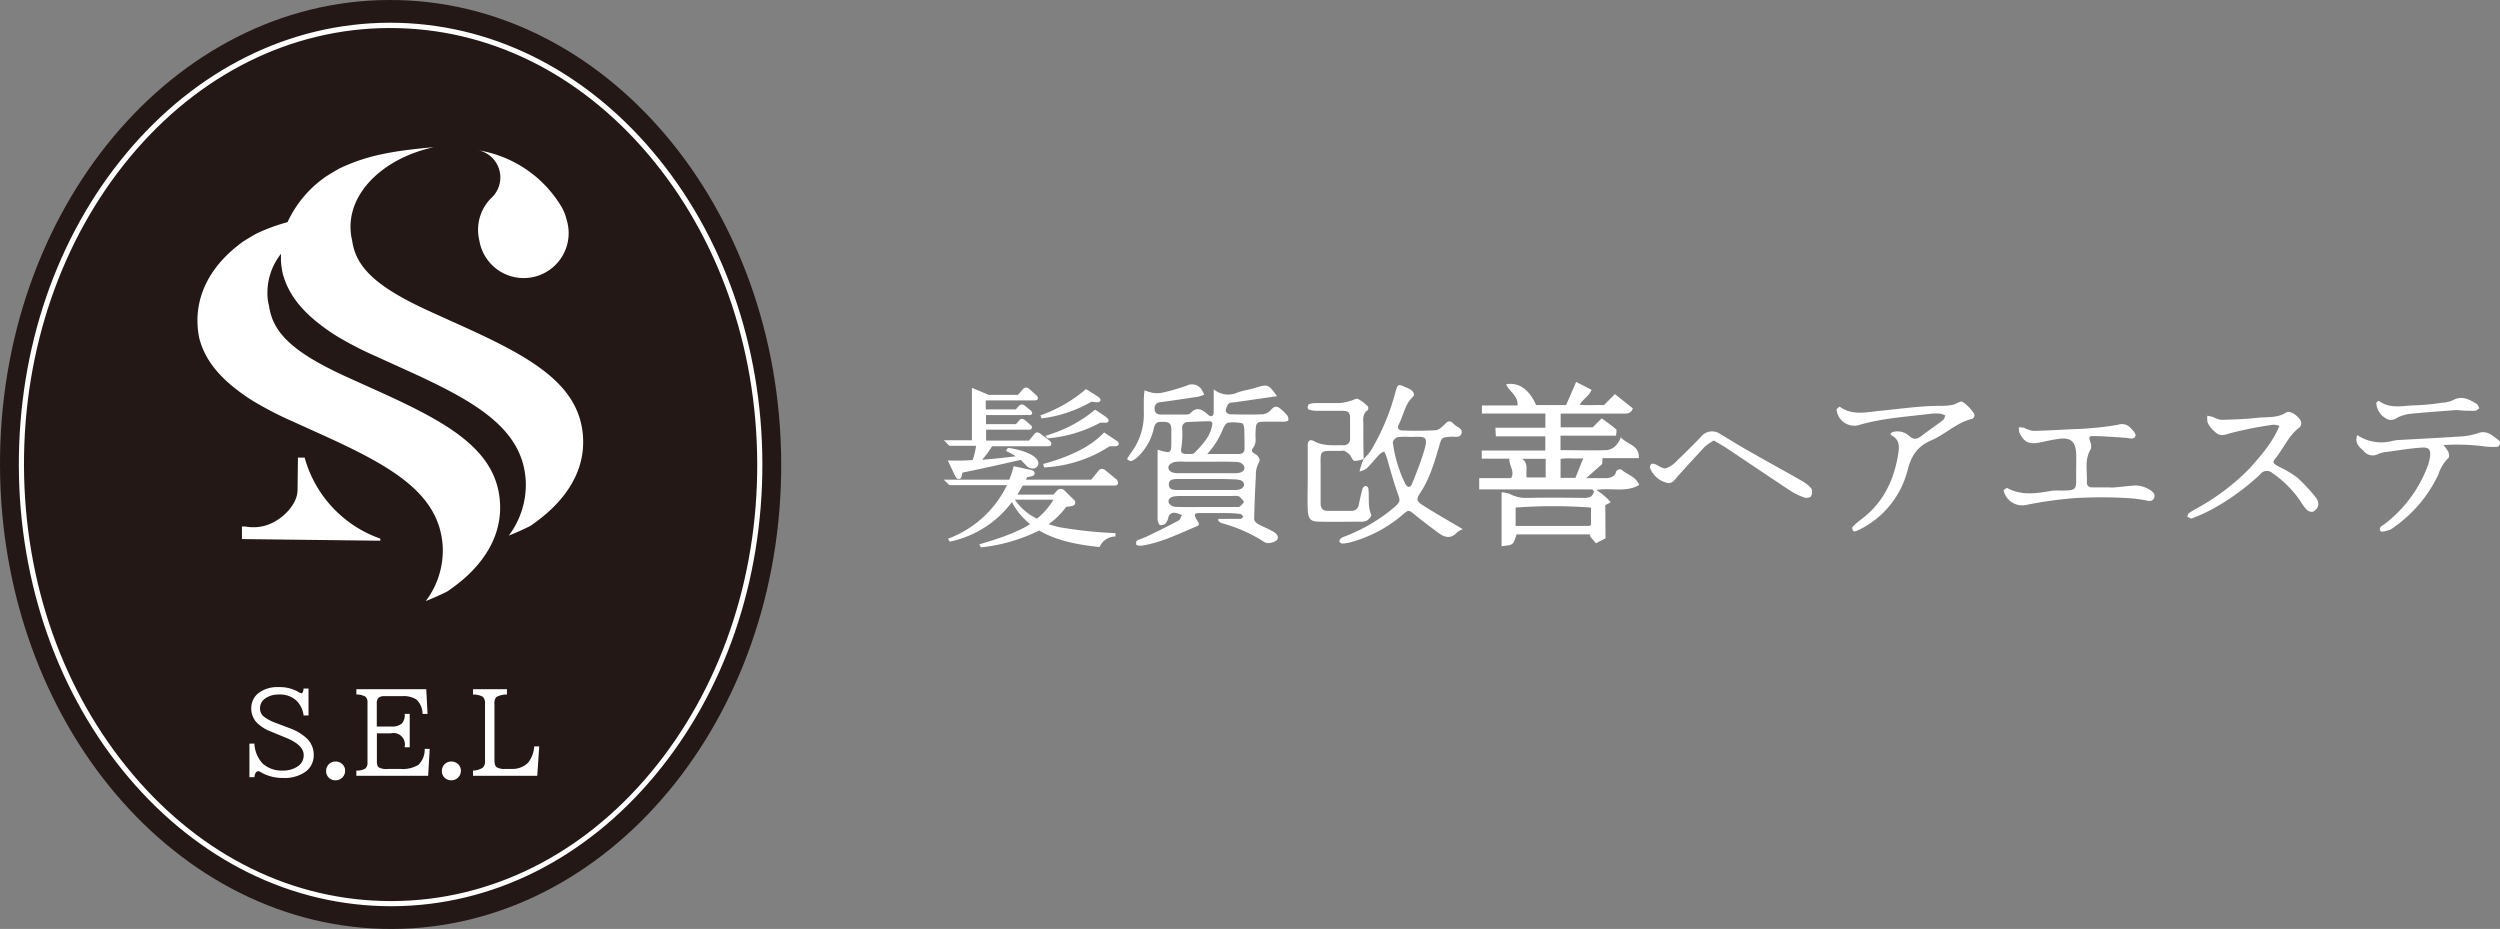 <svg xmlns="http://www.w3.org/2000/svg" viewBox="0 0 500.35 185.92"><rect x="0" y="0" width="500.35" height="185.92" fill="#808080" stroke="none"/><defs><style>.cls-1{fill:#231815;}.cls-2{fill:#fff;}.cls-3{fill:#fdfdfd;}</style></defs><g id="レイヤー_2" data-name="レイヤー 2"><g id="レイヤー_1-2" data-name="レイヤー 1"><path class="cls-1" d="M156.35,92.64c.21,51.34-34.62,93.1-77.79,93.28S.21,144.62,0,93.28,34.62.18,77.8,0s78.34,41.3,78.55,92.64"/><path class="cls-2" d="M109.37,102.79a36.53,36.53,0,0,1-3.23,2.47c-1.37.69-2.81,1.34-4.31,1.93a16.93,16.93,0,0,0,3.39-11c-.62-10.69-10.54-16.1-24.75-22.5l-5.12-2.33a70.22,70.22,0,0,1-8-4.12,36.77,36.77,0,0,1-3.1-2.15c-3.87-2.93-6.56-6.21-7.65-10.29a15.34,15.34,0,0,1-.37-2.67c0-.44,0-.88,0-1.32a12.6,12.6,0,0,0-2.7,8.36,10.36,10.36,0,0,0,.32,2.08c.78,5.62,5.22,9.57,16.34,14.55l5.14,2.32c14.2,6.41,24.12,11.83,24.74,22.51.34,5.91-2.48,11.07-7.3,15.27a38.25,38.25,0,0,1-3.24,2.47c-1.37.69-2.82,1.33-4.32,1.93a16.78,16.78,0,0,0,3.39-11C87.92,98.54,78,93.12,63.79,86.71l-5.12-2.32a70.84,70.84,0,0,1-8-4.12,37,37,0,0,1-3.11-2.15c-3.86-2.93-6.55-6.21-7.64-10.29a16.36,16.36,0,0,1-.37-2.67c-.38-6.35,2.76-12.2,9-16.74.28-.21,2.42-1.49,2.74-1.65a36.81,36.81,0,0,1,6.26-2.31,22.45,22.45,0,0,1,7.67-9.11c.29-.21,2.41-1.49,2.74-1.64,5.48-2.63,10.81-3.54,18.85-4.25-10,2.18-17.08,9-16.64,16.6a11.34,11.34,0,0,0,.31,2.09c.78,5.61,5.22,9.56,16.36,14.54L91.94,65c14.21,6.41,24.12,11.83,24.75,22.51.34,5.91-2.48,11.07-7.32,15.27"/><path class="cls-2" d="M95.93,48.11a9,9,0,1,0,17.44-4.24,9.06,9.06,0,0,0-1-2.5A23.92,23.92,0,0,0,95.81,30.09a5.57,5.57,0,0,1,2.85,9.21c-.13.14-.27.27-.41.4a9,9,0,0,0-2.32,8.41"/><path class="cls-2" d="M56.64,155.7a8.64,8.64,0,0,1-4.53-1.2.88.88,0,0,0-.4-.15c-.4,0-.66.35-.79,1.09l0,.11h-1v-6.72h1l0,.11a6.32,6.32,0,0,0,1.6,3.83,5.61,5.61,0,0,0,4,1.45,5.18,5.18,0,0,0,3.13-.88,2.61,2.61,0,0,0,1.13-2.23c0-1.33-1.17-2.48-3.49-3.43l-3-1.24a8,8,0,0,1-3-1.92,4.08,4.08,0,0,1-1-2.77,3.78,3.78,0,0,1,1.72-3.23,6.25,6.25,0,0,1,3.72-1,7.45,7.45,0,0,1,4.15,1.06.8.8,0,0,0,.45.16c.27,0,.38-.45.42-.83v-.11h1v5.39h-1l0-.11a5,5,0,0,0-1.48-2.91A4.8,4.8,0,0,0,55.87,139a4.68,4.68,0,0,0-2.83.81,2.39,2.39,0,0,0-1,2,2.08,2.08,0,0,0,.95,1.75,9.29,9.29,0,0,0,2.1,1.09L58,145.75a9.9,9.9,0,0,1,3.49,2.12,4.49,4.49,0,0,1,1.3,3.2,4.06,4.06,0,0,1-1.65,3.39A7.25,7.25,0,0,1,56.64,155.7Z"/><path class="cls-2" d="M67.11,156.17a1.92,1.92,0,0,1-.84-.2,1.78,1.78,0,0,1-1-1.69,1.86,1.86,0,0,1,1.89-1.87,1.9,1.9,0,0,1,1,.27,1.75,1.75,0,0,1,.91,1.61,1.89,1.89,0,0,1-1.9,1.88Z"/><path class="cls-2" d="M85.69,155.27H71.32v-1.05h.12a3.08,3.08,0,0,0,1.71-.43,1.54,1.54,0,0,0,.4-1.22V140.63a1.4,1.4,0,0,0-.44-1.22,3.88,3.88,0,0,0-1.67-.42l-.12,0v-1.05h14v.13l.25,4.82h-1v-.11A4,4,0,0,0,83.34,140a4.76,4.76,0,0,0-2.85-.67H77a1.86,1.86,0,0,0-1.23.31,1.59,1.59,0,0,0-.36,1.2v4.57h2.81a3.27,3.27,0,0,0,2.17-.56A2.44,2.44,0,0,0,81,143v-.13h1v6.69H81v-.13a2.28,2.28,0,0,0-2.77-2.66H75.43v5.61c0,.61.12,1,.37,1.2a3.12,3.12,0,0,0,1.81.32H80.2a6,6,0,0,0,3.54-.83A4.2,4.2,0,0,0,85,150v-.12h1Z"/><path class="cls-2" d="M90.28,156.17a1.92,1.92,0,0,1-.84-.2,1.78,1.78,0,0,1-1-1.69,1.86,1.86,0,0,1,1.89-1.87,1.9,1.9,0,0,1,1,.27,1.77,1.77,0,0,1,.91,1.61,1.89,1.89,0,0,1-1.9,1.88Z"/><path class="cls-2" d="M107.53,155.27H94.67v-1.06h.12a3.49,3.49,0,0,0,1.84-.58,1.68,1.68,0,0,0,.44-1.34V140.91a1.88,1.88,0,0,0-.42-1.45,4,4,0,0,0-1.86-.46l-.12,0v-1.06h6.79V139l-.12,0a4.25,4.25,0,0,0-2,.5,1.93,1.93,0,0,0-.38,1.41v11.2c0,.73.14,1.22.44,1.44a3.1,3.1,0,0,0,1.76.34h1.12a4.45,4.45,0,0,0,3.4-1.23,5.82,5.82,0,0,0,1.23-3.16l0-.11h1v.14Z"/><path class="cls-2" d="M76.11,107.8v.42l-27.69-.33,0-2.51h.71a8.1,8.1,0,0,0,1.49.14,8.28,8.28,0,0,0,1.5-.11c3.76-.58,7.38-4.2,7.43-7.26l.08-6.57,1.34,0,.06.21a23.92,23.92,0,0,0,15.06,16"/><path class="cls-3" d="M78.27,181.37c-19.8,0-38.43-9.13-52.5-25.72s-21.93-38.79-22-62.39,7.54-45.82,21.51-62.57S57.92,4.63,77.82,4.55h.26c19.8,0,38.44,9.13,52.5,25.71s21.93,38.8,22,62.4-7.55,45.81-21.52,62.56-32.65,26.07-52.55,26.15ZM78.08,5.61h-.26c-19.58.08-38,9.23-51.75,25.76S4.71,69.91,4.8,93.26,12.63,138.52,26.58,155s32.21,25.34,51.69,25.34h.26c19.59-.08,38-9.23,51.75-25.76S151.65,116,151.55,92.66h0c-.09-23.35-7.83-45.27-21.77-61.71S97.56,5.61,78.08,5.61Z"/><path class="cls-2" d="M243.82,103.84c1.49,0,3,0,4.46,0,.2,0,.39-.28.59-.42-.19-.19-.36-.51-.57-.54a21.05,21.05,0,0,0-2.52-.19c-1.88,0-3.77,0-5.65,0-1.14,0-1.24.27-.62,1.33.28.48.82,1,0,1.32-3.55,1.48-7,3.21-10.86,3.85a3.38,3.38,0,0,1-.84,0c-.16,0-.43-.16-.43-.26s0-.66.18-.74c.66-.33,1.39-.53,2.06-.86,2.11-1,4.21-2.06,6.28-3.16.32-.17.43-.72.64-1.09a5.78,5.78,0,0,0-1.25-.43,1.19,1.19,0,0,0-1.47,1,2.62,2.62,0,0,1-.61,1.18,1.43,1.43,0,0,1-1,.27c-.17,0-.35-.4-.44-.65a2.52,2.52,0,0,1-.09-.83V90c2.75.82,2.75.82,2.75-1.92,0-.57,0-1.13,0-1.7.1-1.88-.56-2-2.23-1.94-.79,0-1.09.49-1.26,1.24a11.18,11.18,0,0,1-3.29,5.81,4.21,4.21,0,0,1-1.15.77c-.19.09-.52-.08-.75-.21s-.1-.36,0-.49a13.31,13.31,0,0,1,.79-1.17,12.83,12.83,0,0,0,2.38-8c0-.75,0-1.51,0-2.26s.09-1.31.13-2a10.51,10.51,0,0,0,1.75.51,5.32,5.32,0,0,0,1.91-.07,40.58,40.58,0,0,0,4.87-1.42,2.31,2.31,0,0,1,2.76.6A5.8,5.8,0,0,1,241,79a6.89,6.89,0,0,1-1.24.4q-3.75.58-7.51,1.1a1.15,1.15,0,0,0-1.17,1.29c0,.84.49,1.17,1.26,1.18,1.6,0,3.21,0,4.81,0,.36,0,.87,0,1.07-.24,1.36-1.51,2.43-.72,3.58.29.6.52,1.07.29,1.11-.5,0-1.41,0-2.82,0-4.61a4.51,4.51,0,0,0,4.67.69c1.12-.45,2.37-.58,3.53-.94,2.67-.81,2.66-.83,4.48,1.63l-8.36,1.21c-.46.07-1.06,0-1.34.3a2.49,2.49,0,0,0-.56,1.45c0,.2.48.65.74.66,2.26.06,4.53.1,6.79,0a2.86,2.86,0,0,0,1.62-1c.72-.77,1.28-.57,1.91,0a13.48,13.48,0,0,1,1.21,1.18,1.57,1.57,0,0,1,.26,1c0,.11-.46.29-.72.3-1.13,0-2.26,0-3.39,0-2.41,0-2.39,0-2.48,2.57,0,.91.2,1.81-.49,2.69s.41,1.07.82,1.5.75.87.23,1.65a5.09,5.09,0,0,0-.48,2.4c-.16,2.91-.28,5.81-.34,8.72,0,.31.41.75.74.94,1.06.58,2.2,1,3.22,1.63.54.33,1.12,1,.54,1.65a3.06,3.06,0,0,1-1.74.56,1.72,1.72,0,0,1-1-.39,29.83,29.83,0,0,0-8.24-3.6,2.88,2.88,0,0,1-.68-.43Zm-2.23-11.43v0h-4.51a8.61,8.61,0,0,0-2,.06c-.46.11-1.11.48-1.2.86-.18.73.4,1.19,1.13,1.31a7.07,7.07,0,0,0,1.13.07h10.72a7,7,0,0,0,1.12-.07c.73-.15,1.29-.62,1-1.36a1.61,1.61,0,0,0-1.24-.81C245.73,92.36,243.66,92.41,241.59,92.41Zm0-1.55c2.13,0,4.26,0,6.39,0,.63,0,1.1-.32,1.1-1,0-1.41,0-2.82-.07-4.22,0-.34-.24-.91-.44-.94a9.22,9.22,0,0,0-2.77-.11c-.39.06-.8.7-1,1.17A16.62,16.62,0,0,1,241.63,90.86Zm-.22,10.61v0c2.16,0,4.32,0,6.48,0,.4,0,.77-.64,1.15-1A4.75,4.75,0,0,0,248,99.35a3.54,3.54,0,0,0-1.39-.08H236.4a8.22,8.22,0,0,0-1.4.08c-.73.12-1.32.56-1.07,1.32a1.65,1.65,0,0,0,1.27.77C237.27,101.52,239.34,101.47,241.41,101.47Zm.06-5.6c-1.88,0-3.75,0-5.62,0-.84,0-1.92,0-1.88,1.13s1.1,1.06,1.93,1.07q5.63,0,11.23,0a3.12,3.12,0,0,0,1.36-.27A1.12,1.12,0,0,0,249,97a1.1,1.1,0,0,0-.58-.84,5.25,5.25,0,0,0-1.64-.23C245,95.85,243.24,95.87,241.47,95.87Zm-3.52-5c.13,0,.87.06,1.18-.26,1.62-1.67,3.27-3.36,3.56-5.84a.63.63,0,0,0-.39-.46c-1.49,0-3,.09-4.48.15a1.11,1.11,0,0,0-1.18,1.24,18.8,18.8,0,0,1-.16,3.91C236.21,90.77,236.65,90.88,238,90.86Z"/><path class="cls-2" d="M272.87,91.91a11.13,11.13,0,0,0,1.44-1.64,45,45,0,0,0,4.93-11.63c.46-1.83.58-1.85,2.21-1.08a5,5,0,0,1,1,.51c.5.38.77,1,.25,1.44-1.58,1.5-1.8,3.67-2.77,5.47-.35.66,0,1.16.66,1.17a66.43,66.43,0,0,0,6.77-.05c.71-.06,1.42-.83,2-1.39a.89.89,0,0,1,1.44,0c.07.07.16.1.22.17.49.64,1.77.8,1.5,1.83s-1.4.62-2.18.69c-1.8.16-1.79.14-2.29,1.83-.95,3.24-1.87,6.49-3.77,9.37-.87,1.31-.82,1.69.49,2.53,2.61,1.66,5.3,3.18,8,4.78a3.68,3.68,0,0,0-1.17.66c-1.24,1.35-2.47,1-3.7.09-1.59-1.18-3.17-2.35-4.69-3.6-1.29-1.05-1.27-1.1-2.54,0a26.63,26.63,0,0,1-10.38,5.47,7.77,7.77,0,0,1-1.65.26.73.73,0,0,1-.57-.42.85.85,0,0,1,.36-.68c.48-.27,1-.43,1.54-.66a33.82,33.82,0,0,0,8.91-5.36c1.52-1.36,1.42-1.32.72-3.31-.82-2.29-1.41-4.66-2.12-7a7,7,0,0,0-.45-1,3.72,3.72,0,0,0-.89.52c-.9.95-1.72,2-2.66,2.91a4.53,4.53,0,0,1-1.4.58c.12-.41.23-.83.36-1.24s.31-.87.47-1.3Zm9.33-4.46a12.33,12.33,0,0,0-2.51.06c-.38.08-1,.77-.92,1.08a26,26,0,0,0,2.5,8.26c.45.8,1,.81,1.36-.09.82-2,1.6-4,2.23-6C286,87.1,285.39,87.39,282.2,87.45Z"/><path class="cls-2" d="M456.21,85.23A3.92,3.92,0,0,0,455,85a73.64,73.64,0,0,0-8.8,1.75c-1.69.53-2.09.53-3.42-.82a4.36,4.36,0,0,1-.95-1.39,4.24,4.24,0,0,1-.05-1.34c.4.09.8.16,1.19.28a5.44,5.44,0,0,0,1.53.55c2.44-.07,4.89-.14,7.31-.41,1.93-.22,4,.1,5.76-1.08.78-.51,2.81.94,3,2a1.22,1.22,0,0,1-.34,1c-2.12,1.55-3.07,4-4.67,6-.85,1-.71,1.18.55,1.87a21.78,21.78,0,0,1,3.63,2.14,34.63,34.63,0,0,1,3.82,4.11,2.08,2.08,0,0,1,.4,1.56,2,2,0,0,1-1,1.18,1.41,1.41,0,0,1-1.23-.32,9.64,9.64,0,0,1-1.34-1.81,21.46,21.46,0,0,0-5.56-5.56,1.63,1.63,0,0,0-2.46.22,48,48,0,0,1-9.32,6.82,32.36,32.36,0,0,1-4.37,2c-.22.09-.61-.21-.92-.33.1-.25.14-.58.33-.72a13.82,13.82,0,0,1,1.44-.88,45.12,45.12,0,0,0,10.77-8.14C452.59,91.08,454.84,88.54,456.21,85.23Z"/><path class="cls-2" d="M386.79,82.76c-4.79.63-10,.87-15,2.38A3.58,3.58,0,0,1,367.57,82c0-.21.6-.63.66-.59,2.5,1.81,5.32,1.07,7.95.82,4-.38,8-1,12.07-1a14.23,14.23,0,0,0,2.53-.19c.68-.13,1.55-.85,2-.62a8,8,0,0,1,2.17,2.17.77.77,0,0,1-.48,1.3c-3,.8-5.17,3.05-7.92,4.23s-4,3-4.77,6a18.22,18.22,0,0,1-9.2,11.65,7.74,7.74,0,0,1-1.28.58.49.49,0,0,1-.47-.18c-.1-.21-.18-.58-.07-.69a12.6,12.6,0,0,1,1.69-1.49c4.43-3.28,6.61-7.85,7.46-13.14.22-1.39.34-2.84-1.31-3.69-.45-.23-.08-.64.34-.73a3.5,3.5,0,0,1,3.17.82c.92.86,1.61.64,2.45,0,1.42-1.09,2.91-2.09,4.33-3.18.24-.18.31-.6.45-.91a3.15,3.15,0,0,0-.77-.3C388.07,82.72,387.59,82.76,386.79,82.76Z"/><path class="cls-2" d="M427.5,97.16a5.53,5.53,0,0,1,2.6.78c.61.33,1.42.92,1,1.78s-1.25.46-2,.35c-.92-.15-1.85-.29-2.78-.35a88.4,88.4,0,0,0-11.51,0,84,84,0,0,0-9.17,1.31,3.82,3.82,0,0,1-4.63-2.84c0-.13.59-.58.71-.52,2.86,1.55,5.82,1.1,8.81.57a9.52,9.52,0,0,1,1.69-.06c3.71,0,3.28-.16,3.3-3.52,0-1.32.05-2.64,0-4-.14-2.34-1.19-3.17-3.53-2.82-1.2.18-2.4.43-3.59.69-2.25.49-3.33,0-4.26-2a3.16,3.16,0,0,1-.07-1,4.43,4.43,0,0,1,1,.08,6.63,6.63,0,0,0,1.81.63c2.9-.06,5.81-.24,8.71-.38.94,0,1.88-.07,2.82-.17a49.1,49.1,0,0,0,5.56-.7,2.32,2.32,0,0,1,2.3.52c.51.48,1.26,1.29,1.13,1.71-.27.87-1.25.45-2,.4-2.05-.14-4.11-.3-6.17-.35-1.24,0-1.24.1-.81,1.38a1.83,1.83,0,0,1,0,1.28c-1.28,2.1-.64,4.4-.76,6.62,0,.67.44,1,1.08,1,1.22,0,2.45,0,3.67,0C422.51,97.71,425.84,97.23,427.5,97.16Z"/><path class="cls-2" d="M272.92,91.85a5,5,0,0,1-1.87.39c-.37-.07-.57-.85-.93-1.24a4.3,4.3,0,0,0-1.06-.77,1.16,1.16,0,0,0-.56,0c-4.78.06-4.16-.49-4.19,4,0,2.17,0,4.34,0,6.51,0,1.08.47,1.52,1.53,1.5,1.51,0,3,0,4.53,0a1.44,1.44,0,0,0,1.59-1.27c.22-1.1.47-2.2.77-3.28a.84.84,0,0,1,.63-.44c.17,0,.47.31.5.5.23,1.76-.17,3.57.58,5.3.1.23-.51.92-.92,1.18a3,3,0,0,1-1.39.18c-2.63,0-5.28.06-7.91,0-2,0-2.41-.49-2.49-2.59s0-4,0-5.94c0-2.27,0-4.53,0-6.79,0-.94.5-1.22,1.27-.79,1.84,1,3.83.8,5.8.8a1.22,1.22,0,0,0,1.4-1.37c0-1.41,0-2.82,0-4.24,0-1-.57-1.27-1.45-1.27-1.79,0-3.58,0-5.37,0A7.13,7.13,0,0,1,262,82a.52.52,0,0,1-.29-.42c0-.25.12-.63.28-.69a4.5,4.5,0,0,1,1.36-.22c1.61,0,3.21,0,4.81,0a11.52,11.52,0,0,0,2.16-.45c.5-.12,1.11-.55,1.46-.38a8.18,8.18,0,0,1,2,1.52.78.78,0,0,1-.05.74c-1.17.8-.86,2-.87,3.1,0,2.26,0,4.52.07,6.78Z"/><path class="cls-2" d="M471.79,87.08a8.67,8.67,0,0,0,7,1.17,8,8,0,0,1,1.39-.19c3.95-.23,7.89-.41,11.84-.68a13.54,13.54,0,0,0,3.87-.67c1.92-.73,3,.56,4.24,1.43a.75.75,0,0,1-.4,1.29,13.77,13.77,0,0,1-2.8-.13,43.42,43.42,0,0,0-7.9-.23,7.52,7.52,0,0,1,1,1.41c.13.36.18,1,0,1.17A8.12,8.12,0,0,0,488,95a26.7,26.7,0,0,1-8.6,10.31,4.84,4.84,0,0,1-1.18.76c-.58.18-1.57.48-1.75.25-.58-.77.37-1.12.81-1.46A26,26,0,0,0,485.59,94a9.85,9.85,0,0,0,.73-2.41c.23-1.63-.15-2.14-1.78-2-2.24.16-4.47.53-6.7.84a5.46,5.46,0,0,0-1.91.45,2.27,2.27,0,0,1-2.82-.57C472.2,89.46,471.18,88.65,471.79,87.08Z"/><path class="cls-2" d="M343,88.16a11.19,11.19,0,0,0-1.82,1.26c-1.87,2-3.68,4-5.5,6a6.66,6.66,0,0,1-.73.85,1.74,1.74,0,0,1-1,.43,4.84,4.84,0,0,1-3.71-3.07.94.94,0,0,1,.24-.75.85.85,0,0,1,.72,0c.75.28,1.57,1,2.22.84a5.47,5.47,0,0,0,2.25-1.56c1.64-1.55,3.23-3.15,4.8-4.77a2.79,2.79,0,0,1,3.81-.53c2.25,1.35,4.49,2.74,6.77,4,3.18,1.82,6.4,3.56,9.57,5.38a6.49,6.49,0,0,1,1.92,1.55,1.79,1.79,0,0,1-.1,1.55c-.14.25-.9.38-1.26.25a13.13,13.13,0,0,1-2.78-1.32c-4.39-2.9-8.74-5.85-13.12-8.77C344.63,89.09,343.9,88.69,343,88.16Z"/><path class="cls-2" d="M491.67,82.06c-3.09.25-6.18.44-9.26.76a7.64,7.64,0,0,0-2.68.81,1.94,1.94,0,0,1-2.31.05,3.82,3.82,0,0,1-1.83-3c0-.16.47-.49.51-.46,2.28,1.73,4.88.93,7.35.9a45.4,45.4,0,0,0,5.32-.52,5.81,5.81,0,0,0,2.18-.51c1.82-1,3.26-.13,4.72.74.26.16.37.58.55.89-.29.17-.57.48-.87.49A27.19,27.19,0,0,1,491.67,82.06Z"/><path class="cls-2" d="M321.33,107.73l-1.91,1-1.26-1.47.16-.14c-.07-.06-.14-.17-.21-.17H303.55c-.29.67-.41,1.5-.88,1.89s-1.33.32-2.14.49V98.53a5.54,5.54,0,0,1,1.61.31,6.66,6.66,0,0,0,3.34.81c3.84-.07,7.68-.05,11.52,0,1.05,0,1.78-.2,2-1.3a2.36,2.36,0,0,0-.17-.26c-.06-.06-.14-.14-.22-.14H296.05V95.7h6.38c.81-1.4-.44-2.48-.34-3.9h-5.53V90.17h12.72V87.33h-9.9l-.09-1.72h10V82.77H296.59V81.15h7.13c.14-2-1.7-2.79-2.28-4.24,2.49-.46,4.6,1,6,4.16h6c.66-1.51,1.31-3,2-4.63L318.52,78c-.41,1.24-1.62,1.77-2.37,3,1.65.18,3.27,0,4.85.09l2.21-2.21,3.58,2.84c-.3.93-.91,1.07-1.7,1.06-4.21,0-8.41,0-12.74,0v2.75h6.41l1.81-1.81c1.06.79,2,1.44,2.88,2.2.19.16,0,.71,0,1.28H312.32v2.89c3,0,6.08.1,9.13,0,1.31-.06,2.34-1,2.94-2.57C325.63,89,328.12,89,328,91.69h-7.28l-.06,1.17-3.19,2.83c1.65,0,2.85,0,4,0,.77,0,1.69-.32,1.91-1.06a.81.81,0,0,1,1.24-.57c1.11,1,2.8,1.32,3.45,3-2.72,1.58-5.64.5-8.57,1a13.61,13.61,0,0,1,2.87,2.45l-1.09.6Zm-2.91-6.14a99.89,99.89,0,0,0-15.08,0v3.67H318a.44.44,0,0,0,.24-.09,1.7,1.7,0,0,0,.19-.19Zm-13.81-9.77c1.44.94.66,2.57.95,3.74h3.79V91.82Zm10.69,3.82,1.57-3.91c-1.65.11-3.14-.11-4.54.11v3.8Z"/><path class="cls-2" d="M195.35,89.22a14.55,14.55,0,0,1-.68,2.85,42.41,42.41,0,0,1-4.73.09h-.25l1.37,2.89c.33.69.52.81.8.81.51,0,.55-.23.74-1.16l0-.1c1-.2,6.77-1.44,6.82-1.45.69-.17,4-.92,4.9-1.11l.36.39c.3.32.64.68.77.79a1.66,1.66,0,0,0,1.18.55,1.06,1.06,0,0,0,1.19-1c0-1.57-3-2.7-6-3.13h-.09l-.42.6.17.08a15.22,15.22,0,0,1,1.83,1c-2.4.3-4.46.52-6.75.7a19.63,19.63,0,0,0,2-2.71h11.12c.24,0,.74,0,.74-.49a.91.91,0,0,0-.43-.67l-1.66-1.27a1.34,1.34,0,0,0-.72-.34c-.27,0-.46.17-.68.44l-1,1.2h-8.57V86h8.65a.47.47,0,0,0,.52-.49c0-.21-.17-.37-.35-.53l-1-.85a1.13,1.13,0,0,0-.63-.31.73.73,0,0,0-.56.32l-.65.74h-6V83.07h8.65c.2,0,.59,0,.59-.43a.81.81,0,0,0-.38-.56l-1-.81a1.17,1.17,0,0,0-.66-.32.89.89,0,0,0-.67.36l-.58.63h-6V80.13h9.68c.33,0,.75,0,.75-.46a.68.68,0,0,0-.32-.56L206,77.83l0,0a1.26,1.26,0,0,0-.6-.27,1,1,0,0,0-.67.33l-1,1.14h-5.85l-3.36-1.41v10.5h-5.6L190,89.22Z"/><path class="cls-2" d="M219.11,82.05a27,27,0,0,1-9.67,5.1l-.19.06.35.52h.09a26.83,26.83,0,0,0,10.52-3.14h0c.91,0,1.33.08,1.54-.12a.4.4,0,0,0,.12-.31c0-.24-.26-.53-.81-.92L219.2,82Z"/><path class="cls-2" d="M208.59,83.72a26.16,26.16,0,0,0,9.88-3.34,6.6,6.6,0,0,0,1.15.13c.47,0,.64-.25.64-.47s-.33-.54-.52-.67l-2.39-1.5-.09.08a28.28,28.28,0,0,1-8.9,5.13l-.14.06.25.6Z"/><path class="cls-2" d="M223.3,95.82l-1.92-1.57a1.35,1.35,0,0,0-.83-.41c-.39,0-.58.21-.83.53L218.4,96H205.33l.08-.15.16-.35c1.23-.22,1.49-.28,1.49-.78,0-.24-.13-.55-.75-.67l-3.47-.75,0,.15A19.19,19.19,0,0,1,202,96H188.88L190,97.09h11.54a21.33,21.33,0,0,1-11.65,10.67l-.16.07.33.56.11,0a20.88,20.88,0,0,0,12.36-7.9,13.61,13.61,0,0,0,3.64,4.4c-2.68,1.78-7.38,3.24-10,4l-.18.05.33.6h.1a34.2,34.2,0,0,0,11.55-3.36c3.76,2.18,8.15,2.89,12,3.29h.1l.05-.09a3.42,3.42,0,0,1,3-2l.13,0v-.69H223a83.81,83.81,0,0,1-10.18-1.05l-.1,0a18,18,0,0,1-2.85-.73,15.24,15.24,0,0,0,3.52-3.47c1.19-.12,1.81-.22,1.81-.83a.83.83,0,0,0-.31-.62l-1.81-1.78a1.14,1.14,0,0,0-.77-.38,1,1,0,0,0-.74.35l-.73.81h-7.23c.37-.59.63-1,.83-1.37.1-.17.19-.32.27-.44H223c.5,0,.75-.17.75-.5A1,1,0,0,0,223.3,95.82ZM203.13,100h7.72a14.78,14.78,0,0,1-3.3,3.8A10.82,10.82,0,0,1,203.13,100Z"/><path class="cls-2" d="M223.44,88.19,221,86.55l-.13.12c-1.21,1.2-4.05,4-11.94,6.15l-.15,0,.18.72.13,0a26.37,26.37,0,0,0,13-4.23l1,0c.24,0,.82,0,.82-.53A.74.74,0,0,0,223.44,88.19Z"/></g></g></svg>